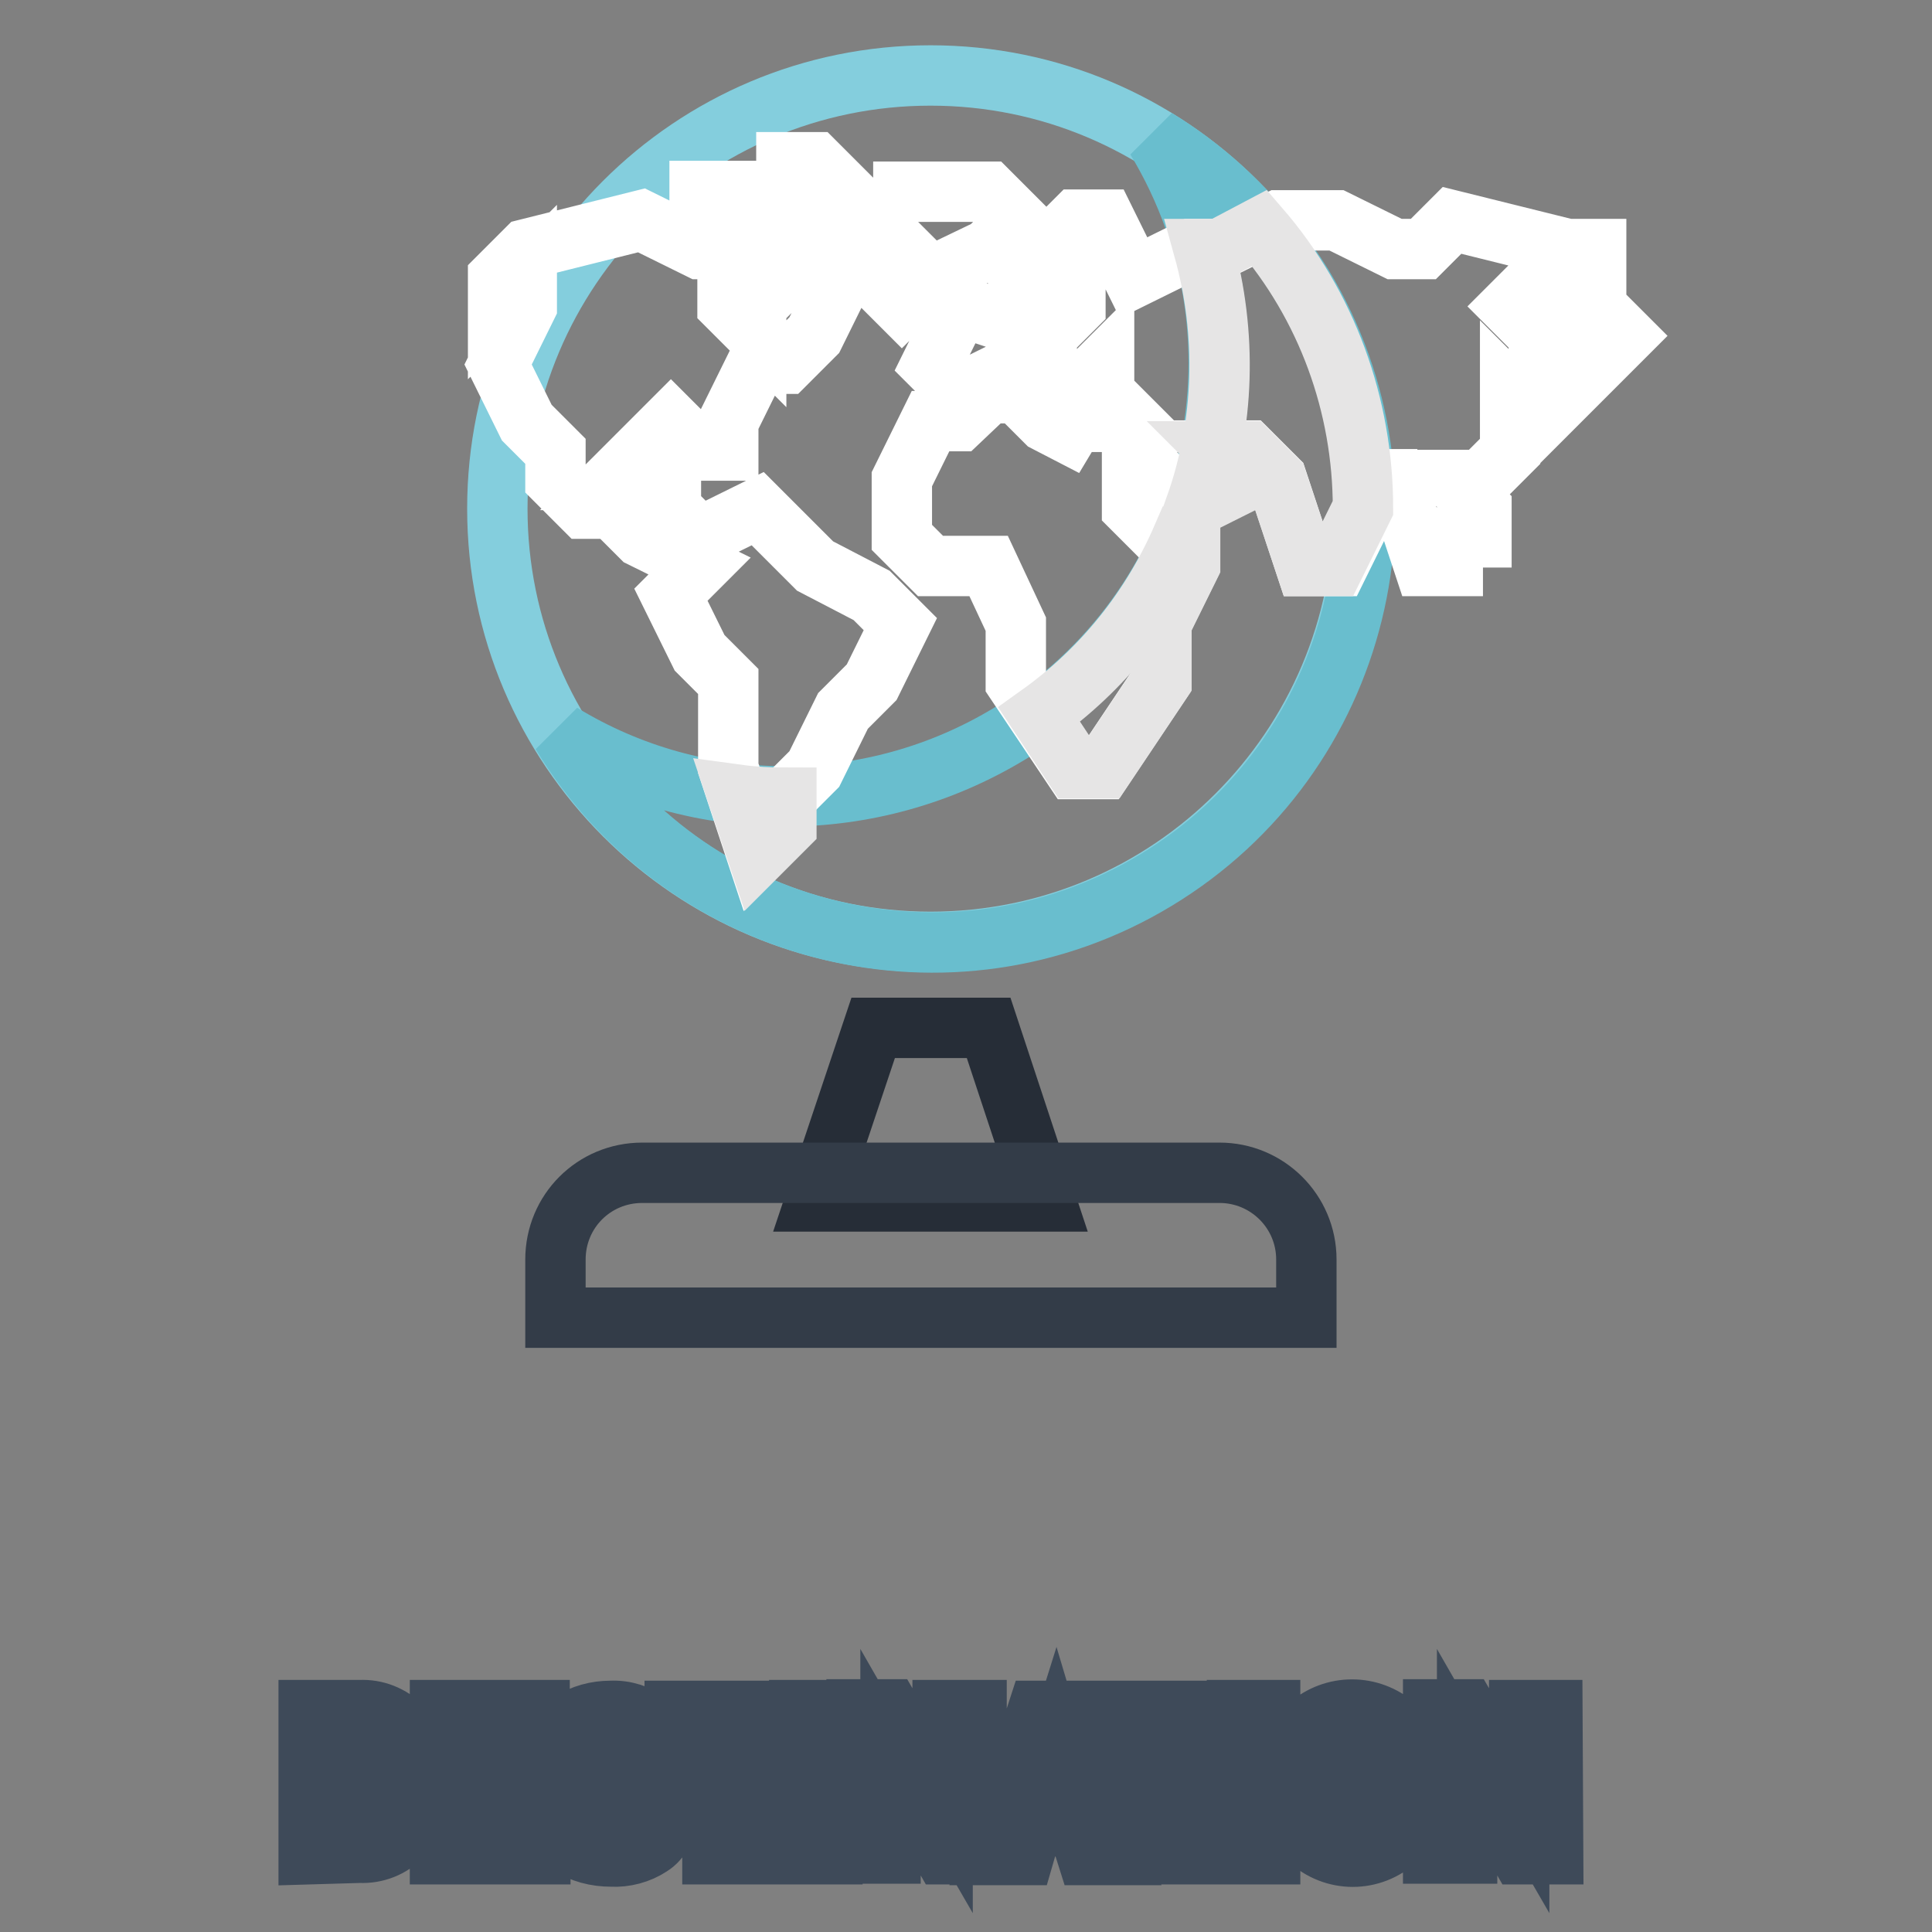 <?xml version="1.0" encoding="utf-8"?>
<!-- Svg Vector Icons : http://www.onlinewebfonts.com/icon -->
<!DOCTYPE svg PUBLIC "-//W3C//DTD SVG 1.1//EN" "http://www.w3.org/Graphics/SVG/1.1/DTD/svg11.dtd">
<svg version="1.1" xmlns="http://www.w3.org/2000/svg" xmlns:xlink="http://www.w3.org/1999/xlink" x="0px" y="0px" viewBox="0 0 256 256" enable-background="new 0 0 256 256" xml:space="preserve">
<rect x="0" y="0" width="256" height="256" fill="#808080" stroke="none"/>
<g> <path stroke-width="8" fill-opacity="0" stroke="#3e4a59"  d="M40.9,245.7v-19.1h6.8c2.1-0.1,4.1,0.7,5.6,2.2c1.5,1.5,2.3,3.5,2.3,5.6v3.4c0.1,2.1-0.8,4.1-2.3,5.5 c-1.5,1.5-3.5,2.3-5.6,2.2L40.9,245.7z M45.3,230.1v12.2h2.1c1.1,0,2.1-0.4,2.8-1.2c0.7-0.9,1.1-2.1,1-3.2v-3.4 c0.1-1.1-0.3-2.3-1-3.2c-0.7-0.8-1.7-1.3-2.8-1.2H45.3z M70.3,237.6h-7.5v4.7h8.8v3.4H58.3v-19.1h13.2v3.4h-8.8v4.2h7.5L70.3,237.6 z M83.7,240.7c0-0.6-0.2-1.2-0.7-1.6c-0.7-0.5-1.5-0.9-2.4-1.1c-1.9-0.5-3.7-1.4-5.4-2.4c-1.1-0.9-1.7-2.2-1.7-3.6 c0-1.5,0.8-3,2.1-3.8c1.6-1,3.4-1.5,5.3-1.5c1.9-0.1,3.7,0.5,5.2,1.6c1.3,1,2,2.6,2,4.2h-4.3c0-0.7-0.3-1.4-0.8-1.9 c-0.6-0.5-1.3-0.7-2.1-0.7c-0.7,0-1.5,0.2-2.1,0.6c-0.5,0.3-0.8,0.9-0.8,1.5c0,0.5,0.3,1.1,0.8,1.3c0.9,0.5,1.9,1,2.9,1.3 c1.8,0.5,3.4,1.3,4.9,2.4c1.1,1,1.7,2.4,1.6,3.8c0,1.5-0.7,3-2,3.8c-1.5,1-3.4,1.5-5.2,1.4c-2,0-4-0.5-5.6-1.6 c-1.5-1-2.4-2.8-2.3-4.7h4.4c-0.1,0.9,0.3,1.7,0.9,2.3c0.8,0.5,1.7,0.8,2.7,0.7c0.7,0.1,1.5-0.1,2.1-0.6 C83.5,241.7,83.7,241.2,83.7,240.7L83.7,240.7z M103.8,230.1h-5v15.6h-4.4v-15.6h-5v-3.4h14.4V230.1z M110.3,245.7h-4.4v-19.1h4.4 V245.7z M129.4,245.7H125l-7-12.2v12.1h-4.5v-19.1h4.4l7,12.1v-12h4.5V245.7z M142.8,242h-6l-1.1,3.8h-4.4l6.2-19.1h4.7l6.2,19.1 h-4.4L142.8,242z M137.8,238.6h4.1l-2-6.7L137.8,238.6z M161.8,230.1h-5v15.6h-4.4v-15.6h-5v-3.4h14.5V230.1z M168.3,245.7h-4.4 v-19.1h4.4V245.7z M187.3,237.9c0.1,2.2-0.7,4.3-2.2,5.8c-3.3,3.1-8.4,3.1-11.7,0c-1.5-1.6-2.3-3.7-2.3-5.8v-3.4 c-0.1-2.2,0.8-4.3,2.3-5.8c3.3-2.9,8.2-2.9,11.5,0c1.5,1.6,2.3,3.7,2.3,5.8L187.3,237.9z M182.9,234.4c0-1.2-0.3-2.3-1-3.3 c-1.2-1.5-3.4-1.7-5-0.5c-0.2,0.2-0.4,0.3-0.5,0.5c-0.7,1-1,2.1-1,3.3v3.4c0,1.2,0.3,2.4,1,3.4c0.6,0.9,1.7,1.3,2.8,1.3 c1.1,0,2.1-0.4,2.7-1.3c0.7-1,1-2.2,1-3.4V234.4z M205.8,245.7h-4.4l-7-12.2v12.1h-4.5v-19.1h4.4l7,12.1v-12h4.4L205.8,245.7z"/> <path stroke-width="8" fill-opacity="0" stroke="#262d37"  d="M131,136.2h-15.3l-7.7,23h30.6L131,136.2z"/> <path stroke-width="8" fill-opacity="0" stroke="#333c48"  d="M85.1,155.4h76.5c6.3,0,11.5,5.1,11.5,11.5l0,0v7.7H73.6v-7.7C73.6,160.5,78.7,155.4,85.1,155.4L85.1,155.4 z"/> <path stroke-width="8" fill-opacity="0" stroke="#84cedd"  d="M65.9,67.4c0,31.7,25.7,57.4,57.4,57.4c31.7,0,57.4-25.7,57.4-57.4c0-31.7-25.7-57.4-57.4-57.4 C91.6,10,65.9,35.7,65.9,67.4z"/> <path stroke-width="8" fill-opacity="0" stroke="#69bece"  d="M153.2,18.4c16.4,27.1,7.7,62.4-19.4,78.8c-18.3,11.1-41.2,11.1-59.4,0c16.4,27.1,51.7,35.8,78.8,19.4 c27.1-16.4,35.8-51.7,19.4-78.8C167.7,29.9,161.1,23.2,153.2,18.4z"/> <path stroke-width="8" fill-opacity="0" stroke="#ffffff"  d="M131,52.1h3.8l3.8,3.8l2.9,1.5l0.9-1.5h7.7l-3.8-3.8v-3.8l-3.8,3.8h-3.8v-3.8h-3.8l-7.7,3.8l-3.8-3.8 l3.8-7.7l11.5,3.8l3.8-3.8v-3.8l-3.8,3.8h-3.8v-3.8l7.7-7.7h3.8l3.8,7.7l7.7-3.8h3.8l7.7-3.8h7.7l7.7,3.8h3.8l3.8-3.8l15.3,3.8h3.8 v7.7l3.8,3.8l-3.8,3.8l-3.8-7.7v-3.8h-3.8l-3.8,3.8l3.8,3.8v7.7h3.8l-3.8,3.8l-3.8-3.8v7.7l-3.8,3.8h-3.8l3.8,3.8v3.8h-3.8V75h-3.8 l-3.8-11.5h-3.8v3.8l-3.8,7.7H173l-3.8-11.5l-3.8-3.8h-3.8l3.8,3.8l-7.7,3.8l-7.7-7.7v7.7l3.8,3.8h3.8V75l-3.8,7.7v7.7l-7.7,11.5 h-3.8l-7.7-11.5v-7.7L131,75h-7.7l-3.8-3.8v-7.7l3.8-7.7h3.8L131,52.1L131,52.1z M100.4,29.1L96.5,33h-3.8l-7.7-3.8L69.8,33 l-3.8,3.8v3.8l3.8-3.8v3.8l-3.8,7.7l3.8,7.7l3.8,3.8v3.8l3.8,3.8h3.8l3.8,3.8l7.7,3.8l-3.8,3.8l3.8,7.7l3.8,3.8v11.5l3.8,11.5 l3.8-3.8v-3.8l3.8-3.8l3.8-7.7l3.8-3.8l3.8-7.7l-3.8-3.8L108,75l-3.8-3.8l-3.8-3.8l-7.7,3.8l-3.8-3.8v-3.8h-7.7l7.7-7.7l3.8,3.8 h3.8v-3.8l3.8-7.7h3.8l3.8-3.8l3.8-7.7h-7.7l-3.8,3.8v3.8l-3.8-3.8v-3.8l7.7-3.8L100.4,29.1L100.4,29.1z M92.7,25.3v3.8h3.8 l3.8-3.8H92.7z M115.7,25.3v3.8l3.8,3.8l-3.8,3.8l3.8,3.8l3.8-3.8L131,33l3.8-3.8l-3.8-3.8H115.7L115.7,25.3z M104.2,25.3l3.8,3.8 h3.8v-3.8l-3.8-3.8h-3.8V25.3z"/> <path stroke-width="8" fill-opacity="0" stroke="#e6e5e5"  d="M137.7,94.7l4.7,7.1h3.8l7.7-11.5v-7.7l3.8-7.7v-3.8h-1C152.6,80.6,146.1,88.7,137.7,94.7z M100.4,113.3 l3.8-3.8v-3.8c-2.2,0-4.3-0.1-6.5-0.4L100.4,113.3z M161.6,33h-2.1c3.1,11.2,2.8,23.1-1.1,34.1l7-3.5l-3.8-3.8h3.8l3.8,3.8L173,75 h3.8l3.8-7.7c0-13.6-4.8-26.8-13.7-37.1L161.6,33z"/></g>
</svg>